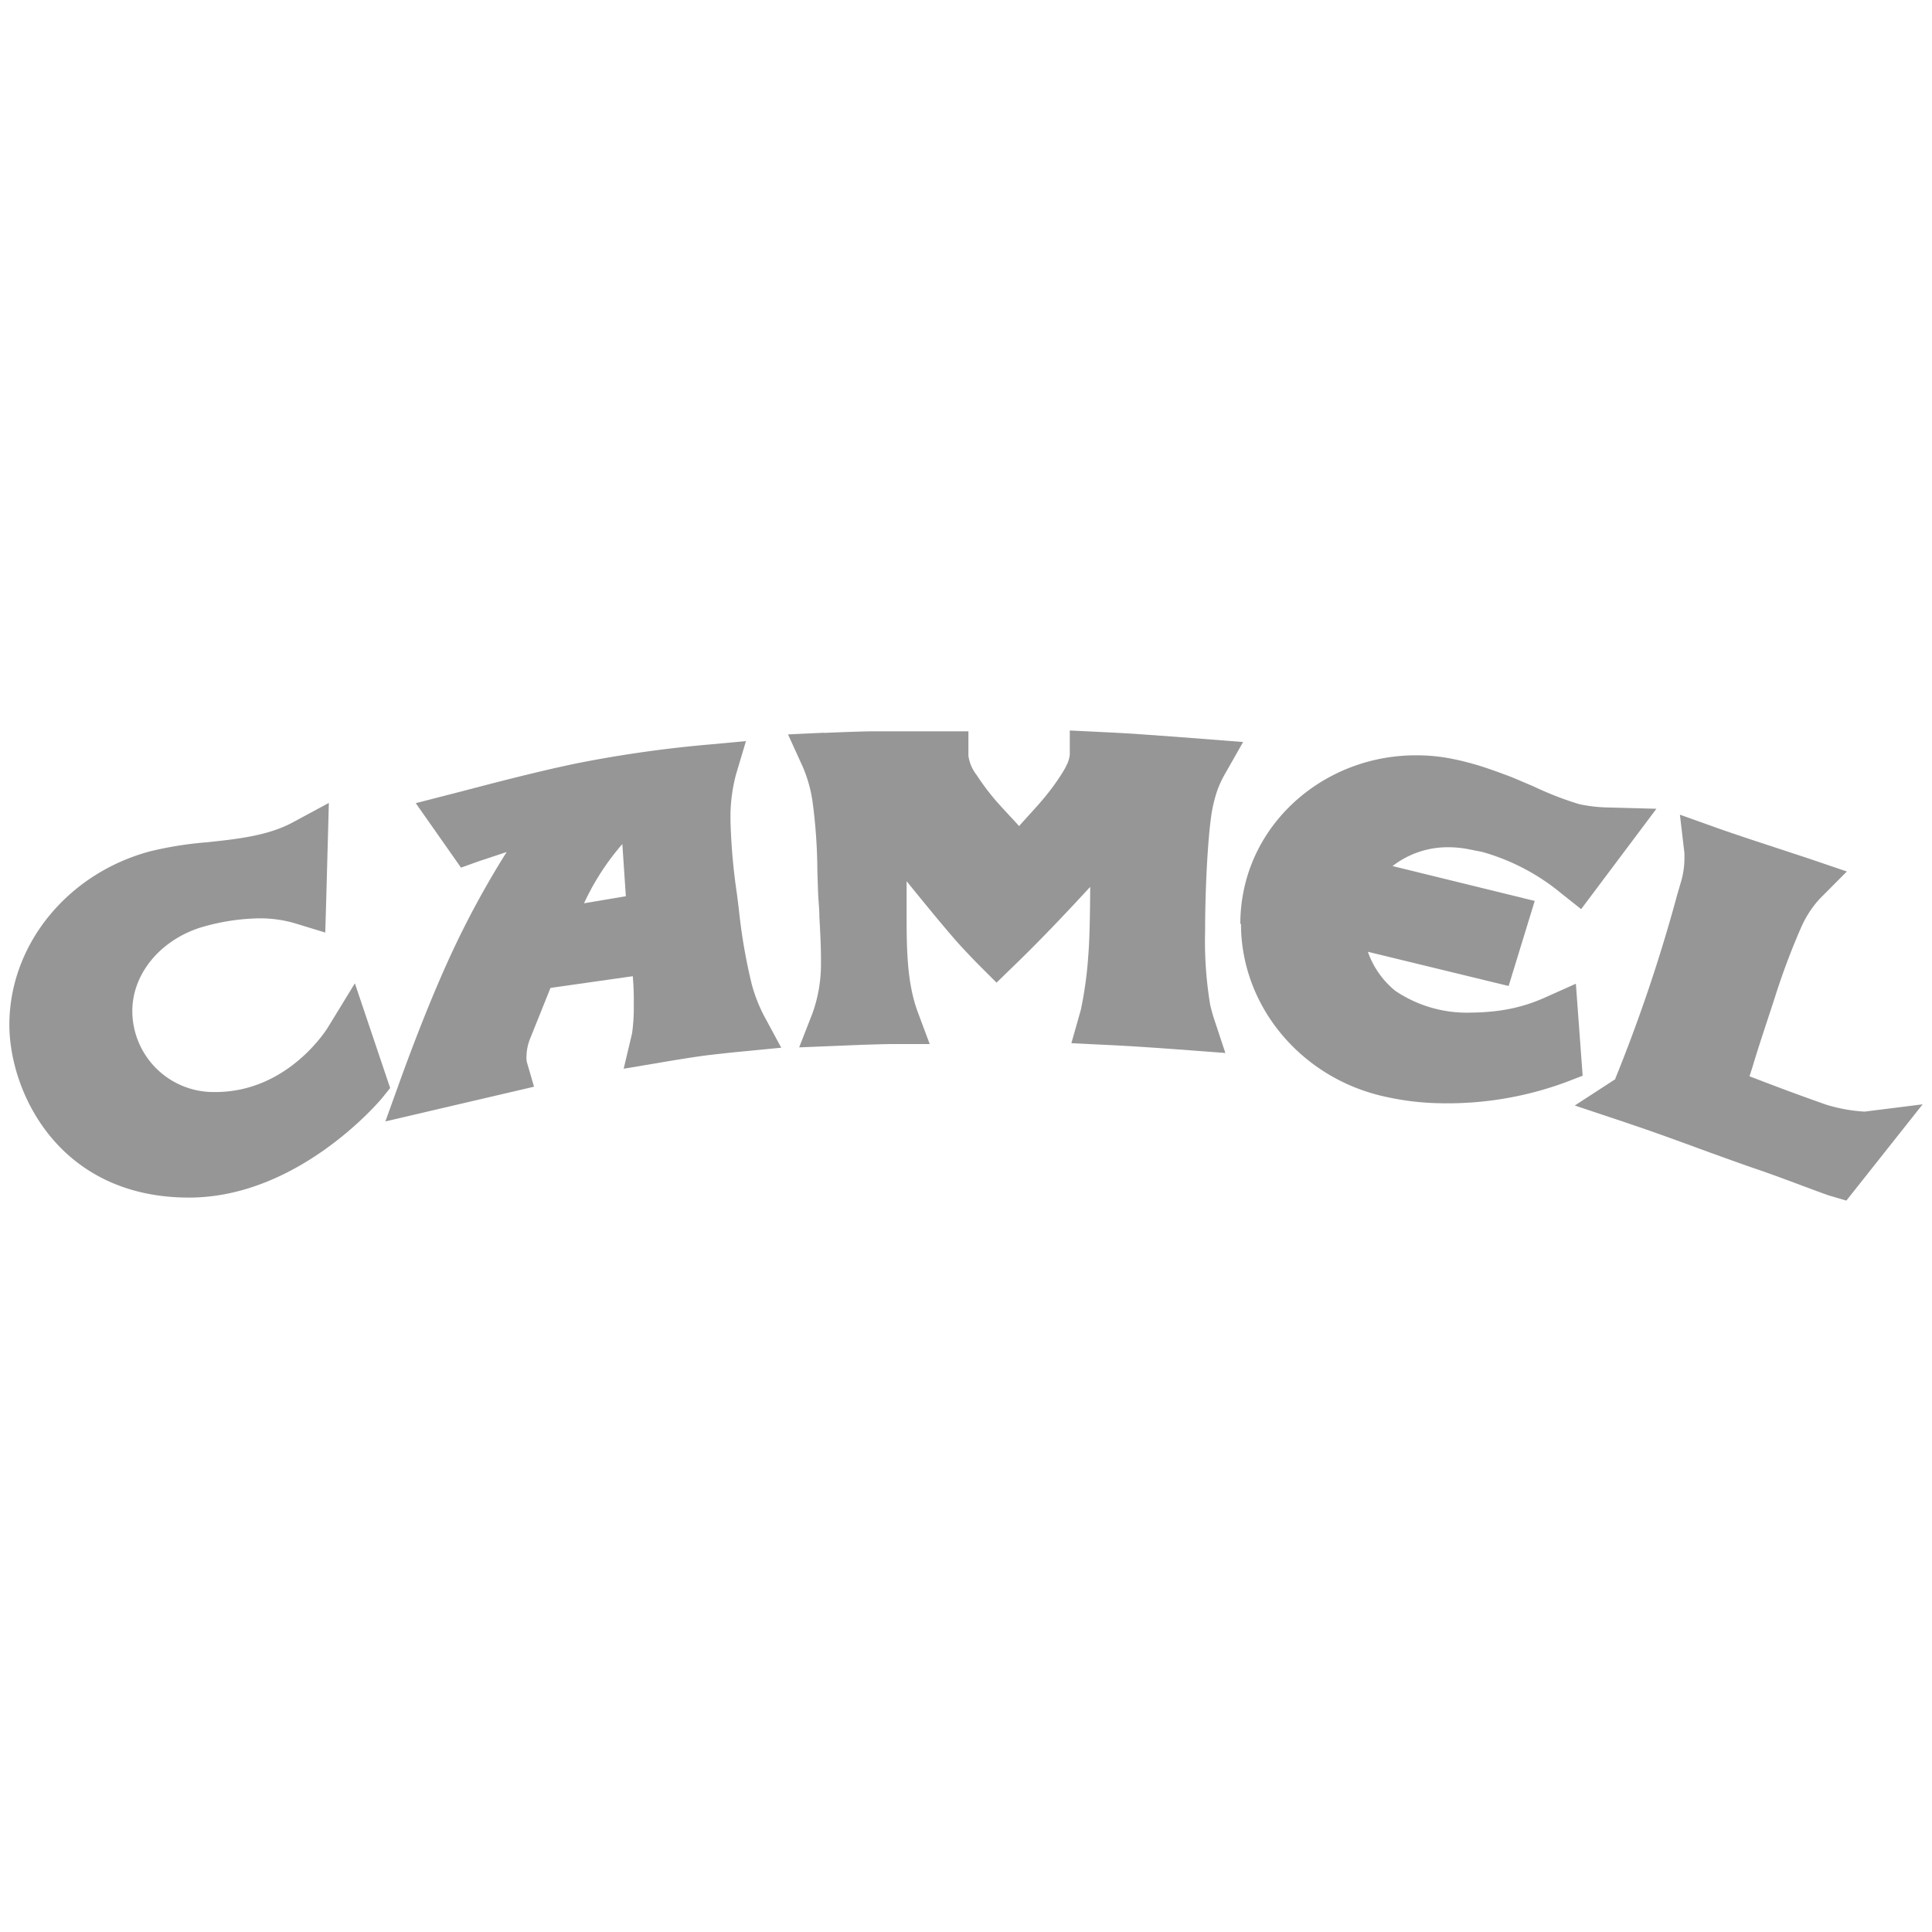 <svg id="Camel" xmlns="http://www.w3.org/2000/svg" width="231" height="231" viewBox="0 0 231 231">
  <title>Zeichenfläche 1</title>
  <g id="Layer_1" data-name="Layer 1">
    <path d="M148.3,110.46a19.72,19.72,0,0,1,.39-3.91c1.88-9.4,10.55-16.24,20.59-16.24a21.48,21.48,0,0,1,4.59.47c.74.14,1.6.37,2.61.65,1.43.42,3.47,1.19,3.58,1.23.84.3,2,.82,3.31,1.37a38.48,38.48,0,0,0,5.49,2.13,18.42,18.42,0,0,0,3.63.39l5.56.15-9,12-2.32-1.84a25.78,25.78,0,0,0-9.51-5l-1.51-.3a13,13,0,0,0-2.48-.26,10.79,10.79,0,0,0-6.73,2.25l17,4.17-3.12,10.17-16.83-4.09a10.49,10.49,0,0,0,3.28,4.67,15.31,15.31,0,0,0,9.16,2.6,26.43,26.43,0,0,0,3.09-.21,19.64,19.64,0,0,0,5.58-1.56l3.76-1.68.81,11-2,.77a40.9,40.9,0,0,1-15,2.52,32,32,0,0,1-6.4-.74c-10.11-2.1-17.45-10.76-17.45-20.7Z" style="fill: #969696"/>
    <path d="M98.48,87.63c2-.08,4.15-.17,5.87-.19h11.44v2.93a4.81,4.81,0,0,0,1,2.32,28.14,28.14,0,0,0,2.06,2.78c.75.9,2,2.19,3,3.3,1-1.14,2.27-2.48,3-3.38a26.49,26.49,0,0,0,2.09-2.86,9.66,9.66,0,0,0,.71-1.3,3.67,3.67,0,0,0,.26-1l0-2.89,2.86.14c1.64.08,3.52.17,5.14.28l5,.36,7.72.6-2.27,4a12.55,12.55,0,0,0-.8,1.75,17,17,0,0,0-.79,3.46c-.15,1.15-.25,2.34-.33,3.44-.16,2.16-.35,6-.35,9.9a46.53,46.53,0,0,0,.61,8.9c.14.57.28,1.11.45,1.62l1.36,4.11s-8.14-.62-9.15-.67c-1.69-.12-3.76-.24-5.58-.32l-3.68-.18,1-3.53.14-.5a46.94,46.94,0,0,0,.89-6.57c.13-1.58.2-4.23.22-8.09-2.3,2.49-5.67,6.11-9.14,9.45l-2.06,2-2-2c-.75-.75-1.55-1.6-2.21-2.31-1.1-1.19-3.29-3.8-6.54-7.82v4.45c0,4,.1,7.88,1.33,11.19l1.43,3.83-4.09,0c-1.33,0-2.75.06-3.92.09l-7.6.31,1.61-4.12a17.48,17.48,0,0,0,1-6v-.36c0-1.63-.09-3.32-.19-5.12,0-.92-.11-1.85-.15-2.78l-.09-2.61a65,65,0,0,0-.59-8.48A16.53,16.53,0,0,0,96,91.72l-1.78-3.91,4.27-.2Z" style="fill: #969696"/>
    <path d="M193.12,129h0a190.66,190.66,0,0,0,7.41-22l.53-1.81a10.11,10.11,0,0,0,.34-2.56c0-.2,0-.41,0-.61l-.54-4.61,4.37,1.56c2.09.74,4.63,1.58,7.05,2.37l4.16,1.37,4.38,1.49-3.26,3.28a12.5,12.5,0,0,0-2.23,3.46q-1.65,3.78-2.93,7.73c-.74,2.34-2,6-2.83,8.8l-.39,1.22.82.31c1.83.71,4.89,1.87,8.41,3.1a19.32,19.32,0,0,0,4.53.81l6.94-.87-9.12,11.51-1.87-.55c-.35-.09-1.66-.58-3.24-1.17-2.05-.77-4.6-1.71-5.94-2.15-1.82-.63-3.55-1.26-5.27-1.88l-1.18-.43c-3.16-1.16-6.12-2.24-9.32-3.3l-5.65-1.89,4.89-3.18Z" style="fill: #969696"/>
    <path d="M1.12,122.53c0-9.54,6.91-18.08,16.82-20.74a42.93,42.93,0,0,1,6.78-1.08c3.58-.38,7.28-.77,10.24-2.36L39.32,96,39,107.75l-.11,3.75-3.57-1.09A14.83,14.83,0,0,0,31,109.8a25.94,25.94,0,0,0-6.43.93c-5.14,1.37-8.75,5.54-8.75,10.15a9.71,9.71,0,0,0,9.73,9.69h.2c8.75,0,13.4-7.64,13.45-7.72l3.23-5.28,4.22,12.52-1,1.24c-.1.12-9.86,11.86-23.05,11.86C7,143.19,1.12,130.53,1.12,122.53" style="fill: #969696"/>
    <path d="M74.41,100.92A29.78,29.78,0,0,0,69.83,108l5-.84ZM47.91,129c1.45-4,3.69-9.88,6.13-15.13a108.89,108.89,0,0,1,6.54-12L57.18,103l-2.06.74-5.41-7.71,5.64-1.45c3.81-1,9.57-2.5,13.91-3.37A146.36,146.36,0,0,1,85,89l4.19-.39L88,92.6a19.92,19.92,0,0,0-.66,4.66v.87a72.25,72.25,0,0,0,.78,8.81l.22,1.77a66.77,66.77,0,0,0,1.55,9,18.49,18.49,0,0,0,1.46,3.74l2.06,3.82-4.32.42c-1.61.15-3.33.34-4.75.51-1.63.22-3.68.55-5.52.87l-4.25.71,1-4.21a22.22,22.22,0,0,0,.21-3.26v-.84c0-1.08-.06-2-.12-2.75l-9.84,1.4-2.41,6a6,6,0,0,0-.46,2.13A2.59,2.59,0,0,0,63,127l.85,2.93-17.77,4.15,1.8-5Z" style="fill: #969696"/>
  </g>
</svg>
